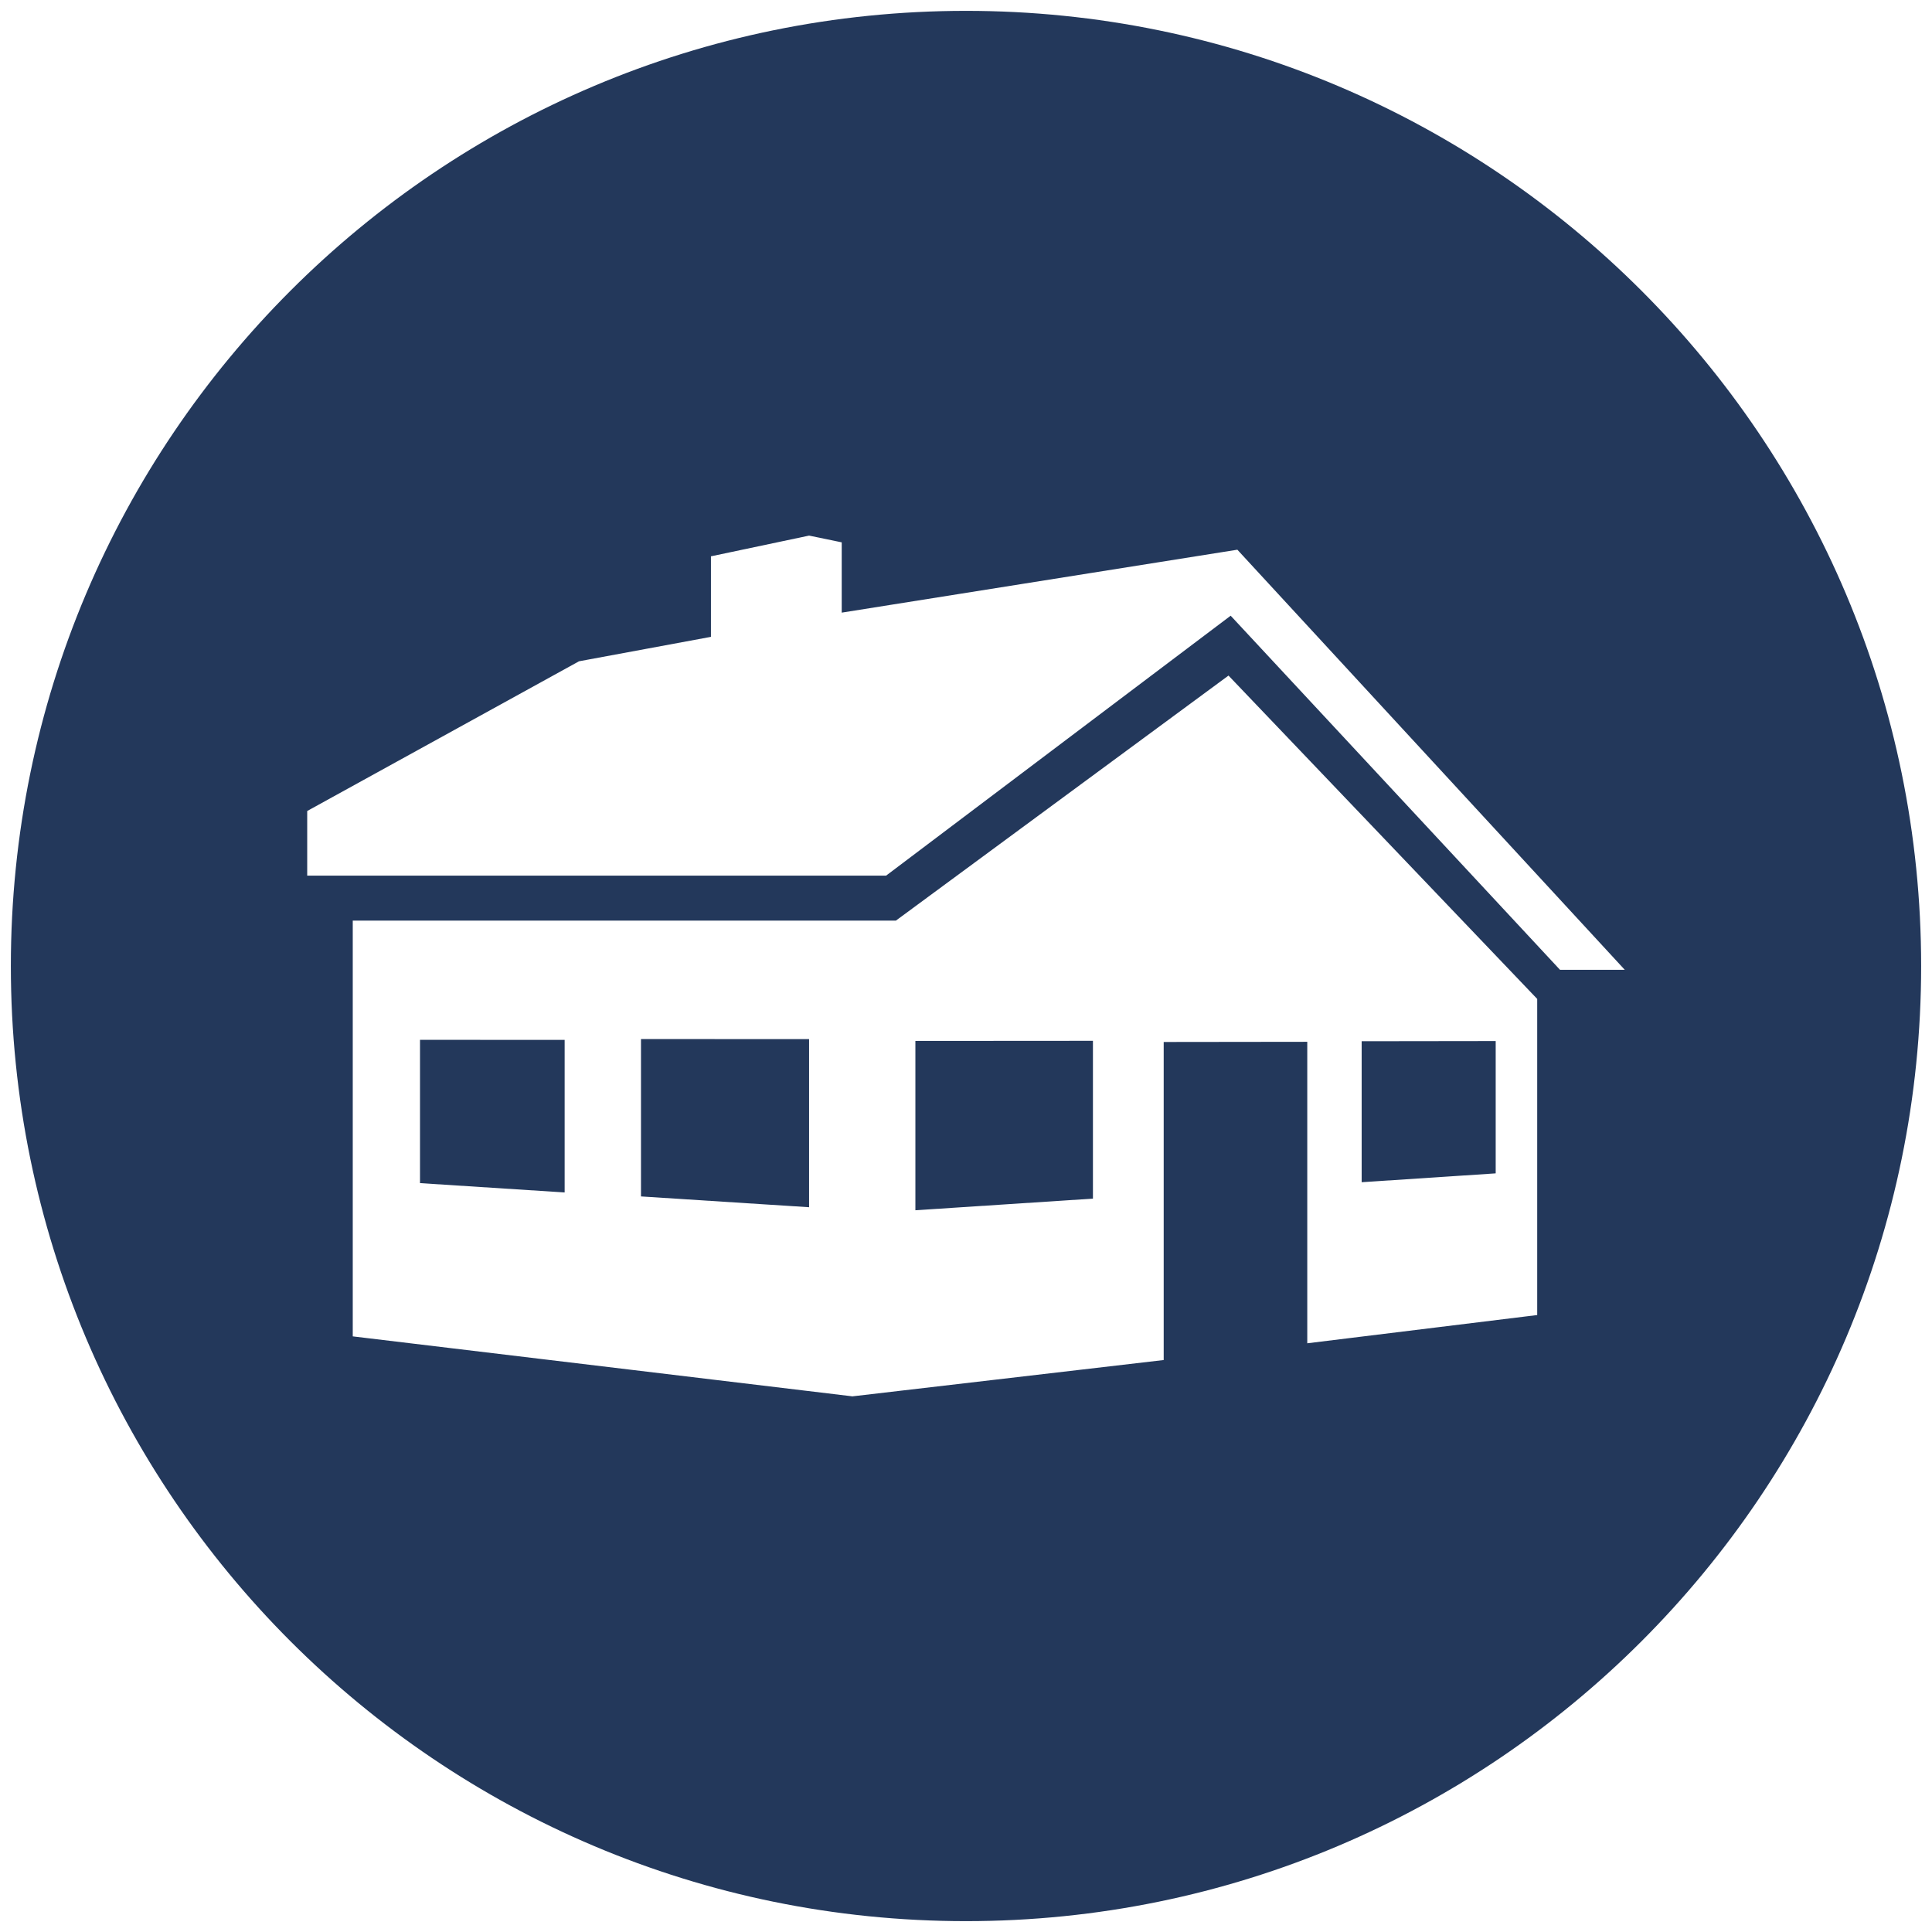 <svg xmlns="http://www.w3.org/2000/svg" width="178" height="178" viewBox="0 0 178 178"><g fill="#23385B"><path d="M84.337 111.504l16.358-1.072v-14.539l-16.358.011zM137.802 95.916l-12.349.016v12.988l12.349-.815zM38.696 109.004l13.326.859v-14.054l-13.326-.008zM59.056 110.23l15.487.995v-15.491l-15.487-.002zM89 1c-48.602 0-88 39.399-88 88 0 48.602 39.398 88 88 88s88-39.398 88-88c0-48.601-39.398-88-88-88zm52.627 120.158l-21.185 2.602v-27.776l-13.228.016v29.303l-28.735 3.352v-.014l-45.979-5.518v-38.307h50.043l30.642-22.574 28.442 29.792v29.124zm2.101-31.807l-30.344-32.625-31.746 23.948s-53.334.003-53.334 0v-5.955l25.041-13.793 12.156-2.252v-7.419l9.042-1.909 3.007.621v6.476l36.451-5.797 35.695 38.707h-5.968z"/></g></svg>